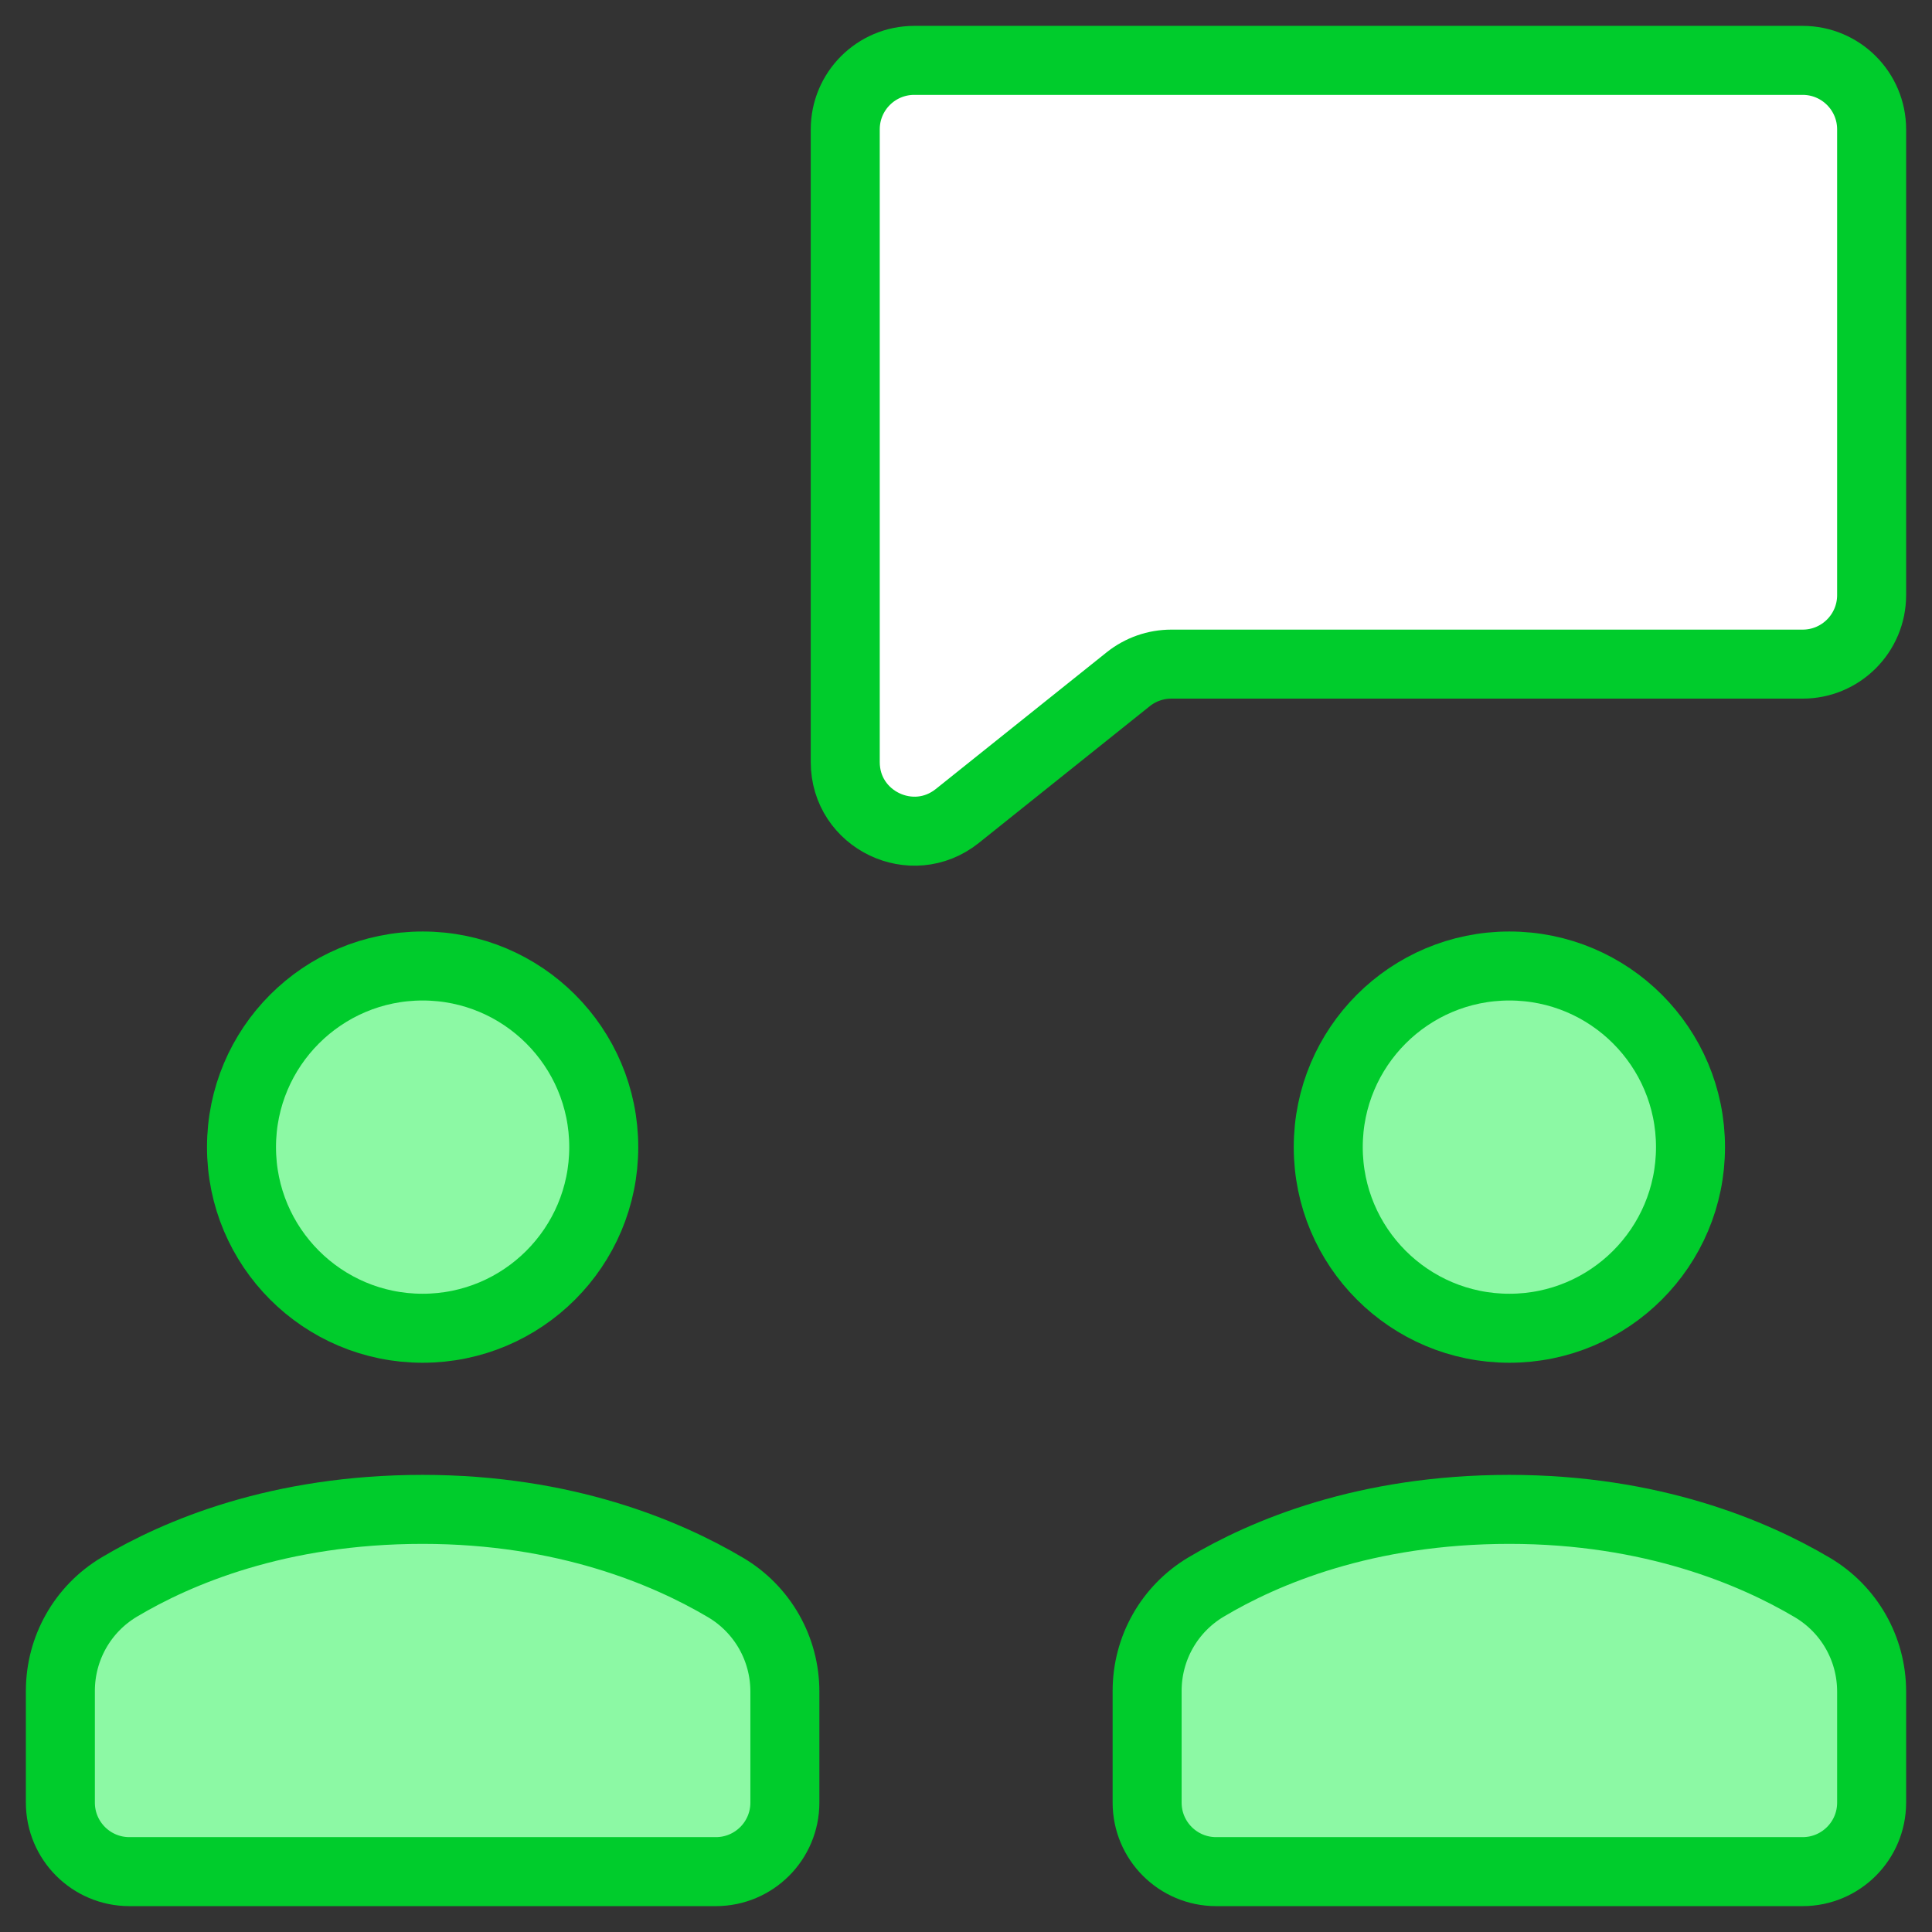 <svg width="56" height="56" viewBox="0 0 56 56" fill="none" xmlns="http://www.w3.org/2000/svg">
<rect x="0" y="0" width="56" height="56" fill="#333333" stroke="none"/>
<path d="M54.25 3.75C54.25 2.645 53.355 1.75 52.25 1.75H26.5C25.395 1.75 24.5 2.645 24.5 3.75V22.089C24.5 23.766 26.44 24.698 27.749 23.651L32.702 19.688C33.057 19.405 33.497 19.25 33.952 19.25H52.25C53.355 19.25 54.25 18.355 54.25 17.25V3.75Z" fill="white" stroke="#00CC2C" stroke-width="2" stroke-miterlimit="10" stroke-linecap="round" stroke-linejoin="round"/>
<path d="M43.75 38.5C46.65 38.5 49 36.15 49 33.25C49 30.351 46.65 28 43.75 28C40.85 28 38.5 30.351 38.5 33.25C38.5 36.15 40.85 38.5 43.75 38.5Z" fill="#8CF9A4" stroke="#00CC2C" stroke-width="2" stroke-miterlimit="10" stroke-linecap="square"/>
<path d="M12.25 38.5C15.149 38.5 17.5 36.15 17.5 33.25C17.5 30.351 15.149 28 12.25 28C9.351 28 7 30.351 7 33.25C7 36.15 9.351 38.5 12.25 38.5Z" fill="#8CF9A4" stroke="#00CC2C" stroke-width="2" stroke-miterlimit="10" stroke-linecap="square"/>
<path d="M20.75 54.25C21.855 54.25 22.75 53.355 22.75 52.25V49.031C22.75 47.788 22.098 46.645 21.029 46.013C19.327 45.006 16.377 43.75 12.25 43.75C8.07 43.75 5.139 44.998 3.454 46.003C2.394 46.637 1.75 47.776 1.75 49.011V52.25C1.75 53.355 2.645 54.25 3.75 54.25H20.75Z" fill="#8CF9A4" stroke="#00CC2C" stroke-width="2" stroke-miterlimit="10" stroke-linecap="square"/>
<path d="M52.25 54.25C53.355 54.25 54.25 53.355 54.25 52.25V49.031C54.25 47.788 53.598 46.645 52.529 46.013C50.827 45.006 47.877 43.75 43.75 43.75C39.57 43.75 36.639 44.998 34.955 46.003C33.894 46.637 33.25 47.776 33.25 49.011V52.25C33.25 53.355 34.145 54.25 35.25 54.25H52.25Z" fill="#8CF9A4" stroke="#00CC2C" stroke-width="2" stroke-miterlimit="10" stroke-linecap="square"/>
</svg>
